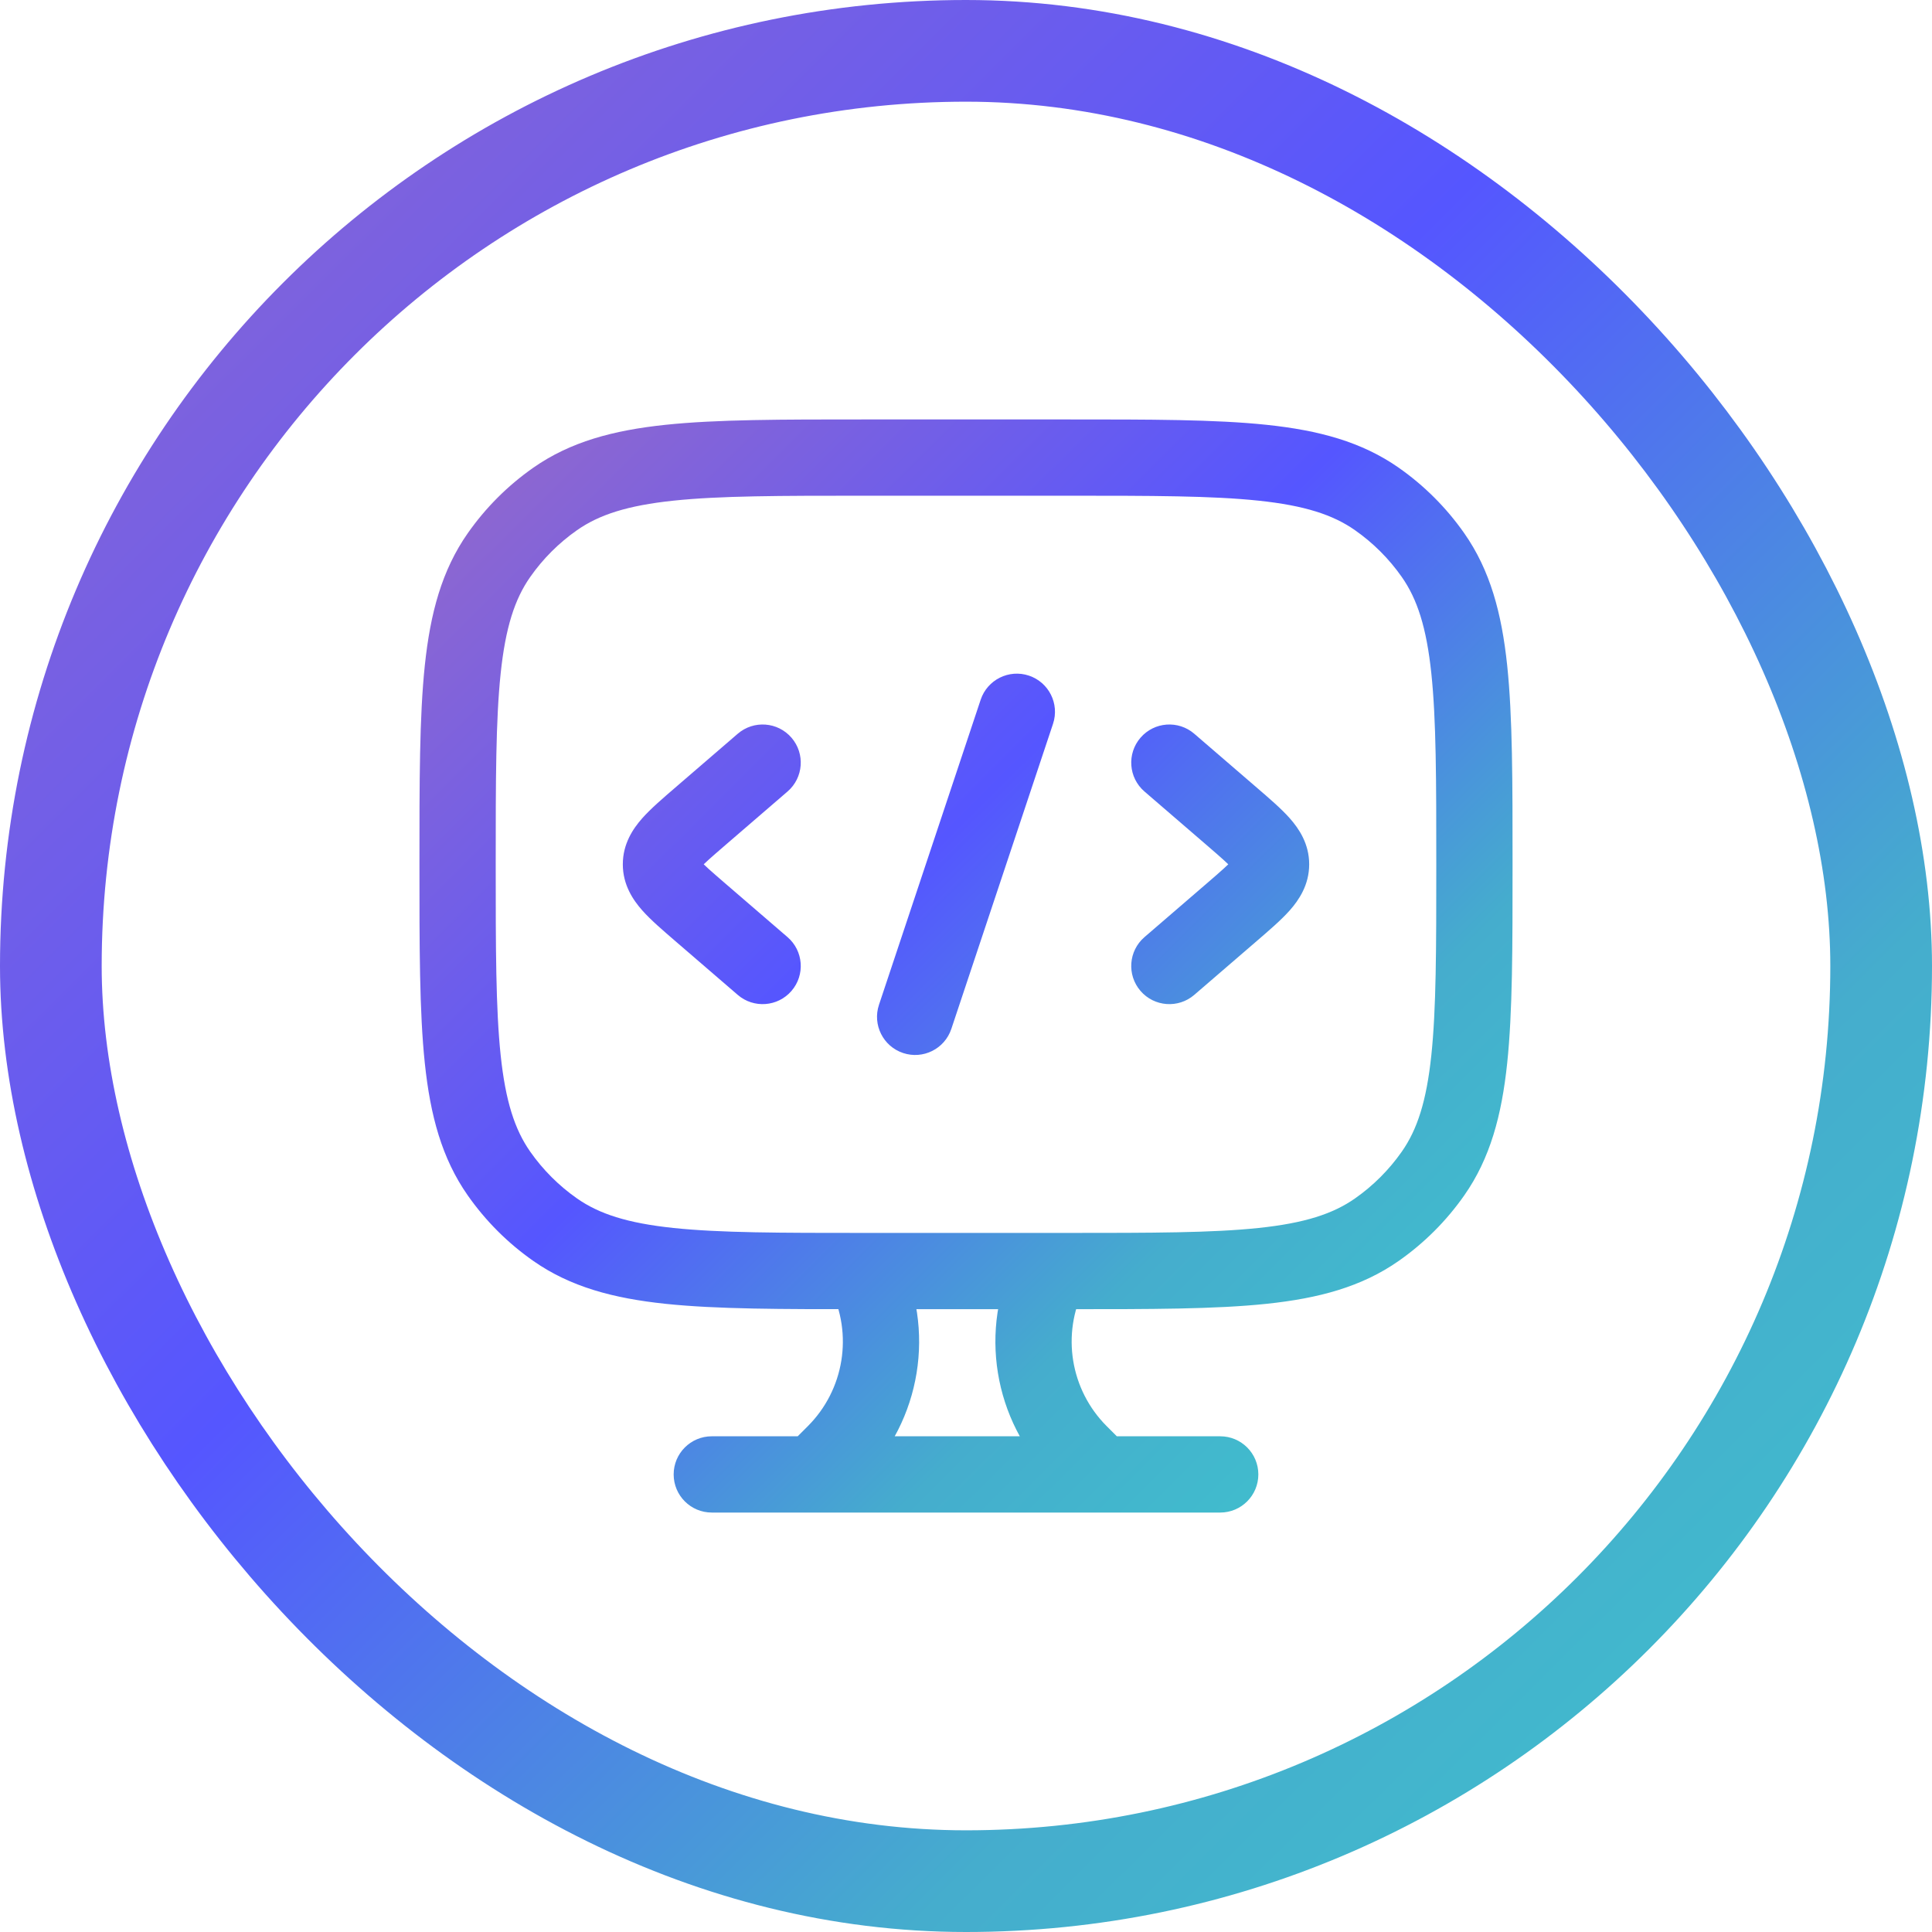 <svg width="152" height="152" viewBox="0 0 152 152" fill="none" xmlns="http://www.w3.org/2000/svg">
<path d="M43.676 96.745L45.396 94.287L45.396 94.287L43.676 96.745ZM39.255 92.324L41.713 90.604L41.713 90.604L39.255 92.324ZM112.745 92.324L110.287 90.604L110.287 90.604L112.745 92.324ZM108.324 96.745L110.045 99.202L110.045 99.202L108.324 96.745ZM108.324 39.255L110.045 36.798L110.045 36.798L108.324 39.255ZM112.745 43.676L110.287 45.396L110.287 45.396L112.745 43.676ZM43.676 39.255L41.955 36.798L41.955 36.798L43.676 39.255ZM39.255 43.676L36.798 41.955L36.798 41.955L39.255 43.676ZM93.959 57.728C92.704 56.646 90.809 56.786 89.728 58.041C88.646 59.296 88.786 61.191 90.041 62.272L93.959 57.728ZM96.906 64.229L94.948 66.501L94.948 66.501L96.906 64.229ZM96.906 71.771L94.948 69.499L94.948 69.499L96.906 71.771ZM90.041 73.728C88.786 74.809 88.646 76.704 89.728 77.959C90.809 79.214 92.704 79.354 93.959 78.272L90.041 73.728ZM61.959 62.272C63.214 61.191 63.354 59.296 62.272 58.041C61.191 56.786 59.296 56.646 58.041 57.728L61.959 62.272ZM55.094 64.229L57.053 66.501L57.053 66.501L55.094 64.229ZM55.094 71.771L57.053 69.499L57.053 69.499L55.094 71.771ZM58.041 78.272C59.296 79.354 61.191 79.214 62.272 77.959C63.354 76.704 63.214 74.809 61.959 73.728L58.041 78.272ZM82.846 56.949C83.37 55.377 82.52 53.678 80.949 53.154C79.377 52.63 77.678 53.48 77.154 55.051L82.846 56.949ZM69.154 79.051C68.63 80.623 69.48 82.322 71.051 82.846C72.623 83.37 74.322 82.52 74.846 80.949L69.154 79.051ZM84.948 114.325L87.069 112.203L87.069 112.203L84.948 114.325ZM84.502 118.121C85.673 119.293 87.573 119.293 88.744 118.121C89.916 116.95 89.916 115.05 88.744 113.879L84.502 118.121ZM85.306 101.342C86.047 99.86 85.447 98.058 83.965 97.317C82.483 96.576 80.681 97.176 79.94 98.658L85.306 101.342ZM65.677 114.325L63.556 112.203L63.556 112.203L65.677 114.325ZM61.881 113.879C60.709 115.05 60.709 116.95 61.881 118.121C63.052 119.293 64.952 119.293 66.123 118.121L61.881 113.879ZM70.685 98.658C69.944 97.176 68.142 96.576 66.66 97.317C65.178 98.058 64.578 99.86 65.319 101.342L70.685 98.658ZM56 113C54.343 113 53 114.343 53 116C53 117.657 54.343 119 56 119V113ZM96 119C97.657 119 99 117.657 99 116C99 114.343 97.657 113 96 113V119ZM68 39H84V33H68V39ZM84 97H68V103H84V97ZM68 97C61.377 97 56.643 96.996 52.977 96.61C49.364 96.229 47.133 95.504 45.396 94.287L41.955 99.202C44.867 101.241 48.24 102.144 52.348 102.577C56.402 103.004 61.506 103 68 103V97ZM33 68C33 74.494 32.996 79.598 33.423 83.652C33.856 87.76 34.759 91.133 36.798 94.045L41.713 90.604C40.496 88.867 39.771 86.636 39.39 83.023C39.004 79.357 39 74.623 39 68H33ZM45.396 94.287C43.963 93.284 42.716 92.037 41.713 90.604L36.798 94.045C38.203 96.052 39.948 97.797 41.955 99.202L45.396 94.287ZM113 68C113 74.623 112.996 79.357 112.61 83.023C112.229 86.636 111.504 88.867 110.287 90.604L115.202 94.045C117.241 91.133 118.144 87.76 118.577 83.652C119.004 79.598 119 74.494 119 68H113ZM84 103C90.494 103 95.598 103.004 99.652 102.577C103.76 102.144 107.133 101.241 110.045 99.202L106.604 94.287C104.867 95.504 102.636 96.229 99.023 96.61C95.357 96.996 90.623 97 84 97V103ZM110.287 90.604C109.284 92.037 108.037 93.284 106.604 94.287L110.045 99.202C112.052 97.797 113.797 96.052 115.202 94.045L110.287 90.604ZM84 39C90.623 39 95.357 39.004 99.023 39.39C102.636 39.771 104.867 40.496 106.604 41.713L110.045 36.798C107.133 34.759 103.76 33.856 99.652 33.423C95.598 32.996 90.494 33 84 33V39ZM119 68C119 61.506 119.004 56.402 118.577 52.348C118.144 48.24 117.241 44.867 115.202 41.955L110.287 45.396C111.504 47.133 112.229 49.364 112.61 52.977C112.996 56.643 113 61.377 113 68H119ZM106.604 41.713C108.037 42.716 109.284 43.963 110.287 45.396L115.202 41.955C113.797 39.948 112.052 38.203 110.045 36.798L106.604 41.713ZM68 33C61.506 33 56.402 32.996 52.348 33.423C48.24 33.856 44.867 34.759 41.955 36.798L45.396 41.713C47.133 40.496 49.364 39.771 52.977 39.39C56.643 39.004 61.377 39 68 39V33ZM39 68C39 61.377 39.004 56.643 39.39 52.977C39.771 49.364 40.496 47.133 41.713 45.396L36.798 41.955C34.759 44.867 33.856 48.24 33.423 52.348C32.996 56.402 33 61.506 33 68H39ZM41.955 36.798C39.948 38.203 38.203 39.948 36.798 41.955L41.713 45.396C42.716 43.963 43.963 42.716 45.396 41.713L41.955 36.798ZM90.041 62.272L94.948 66.501L98.865 61.956L93.959 57.728L90.041 62.272ZM94.948 69.499L90.041 73.728L93.959 78.272L98.865 74.044L94.948 69.499ZM94.948 66.501C96.046 67.448 96.631 67.961 96.98 68.355C97.29 68.705 97 68.514 97 68H103C103 66.382 102.195 65.194 101.473 64.378C100.791 63.608 99.829 62.788 98.865 61.956L94.948 66.501ZM98.865 74.044C99.829 73.212 100.791 72.392 101.473 71.622C102.195 70.806 103 69.618 103 68H97C97 67.486 97.29 67.295 96.98 67.645C96.631 68.039 96.046 68.552 94.948 69.499L98.865 74.044ZM58.041 57.728L53.135 61.956L57.053 66.501L61.959 62.272L58.041 57.728ZM53.135 74.044L58.041 78.272L61.959 73.728L57.053 69.499L53.135 74.044ZM53.135 61.956C52.171 62.788 51.209 63.608 50.527 64.378C49.805 65.194 49 66.382 49 68H55C55 68.514 54.711 68.705 55.02 68.355C55.369 67.961 55.954 67.448 57.053 66.501L53.135 61.956ZM57.053 69.499C55.954 68.552 55.369 68.039 55.02 67.645C54.711 67.295 55 67.486 55 68H49C49 69.618 49.805 70.806 50.527 71.622C51.209 72.392 52.171 73.212 53.135 74.044L57.053 69.499ZM77.154 55.051L69.154 79.051L74.846 80.949L82.846 56.949L77.154 55.051ZM82.826 116.446L84.502 118.121L88.744 113.879L87.069 112.203L82.826 116.446ZM79.94 98.658C76.973 104.591 78.136 111.756 82.826 116.446L87.069 112.203C84.205 109.339 83.495 104.964 85.306 101.342L79.94 98.658ZM63.556 112.203L61.881 113.879L66.123 118.121L67.799 116.446L63.556 112.203ZM65.319 101.342C67.13 104.964 66.42 109.339 63.556 112.203L67.799 116.446C72.489 111.756 73.652 104.591 70.685 98.658L65.319 101.342ZM56 119H96V113H56V119Z" fill="url(#paint0_linear_2483_15968)"/>
<rect x="4" y="4" width="144" height="144" rx="72" stroke="url(#paint1_linear_2483_15968)" stroke-width="8"/>
<defs>
<linearGradient id="paint0_linear_2483_15968" x1="-3.51" y1="75.755" x2="76" y2="155.755" gradientUnits="userSpaceOnUse">
<stop stop-color="#9168CD"/>
<stop offset="0.425" stop-color="#5556FF"/>
<stop offset="0.735" stop-color="#45ADCD"/>
<stop offset="1" stop-color="#3EC4CD"/>
</linearGradient>
<linearGradient id="paint1_linear_2483_15968" x1="-75.069" y1="75.534" x2="76" y2="227.534" gradientUnits="userSpaceOnUse">
<stop stop-color="#9168CD"/>
<stop offset="0.425" stop-color="#5556FF"/>
<stop offset="0.735" stop-color="#45ADCD"/>
<stop offset="1" stop-color="#3EC4CD"/>
</linearGradient>
</defs>
</svg>
